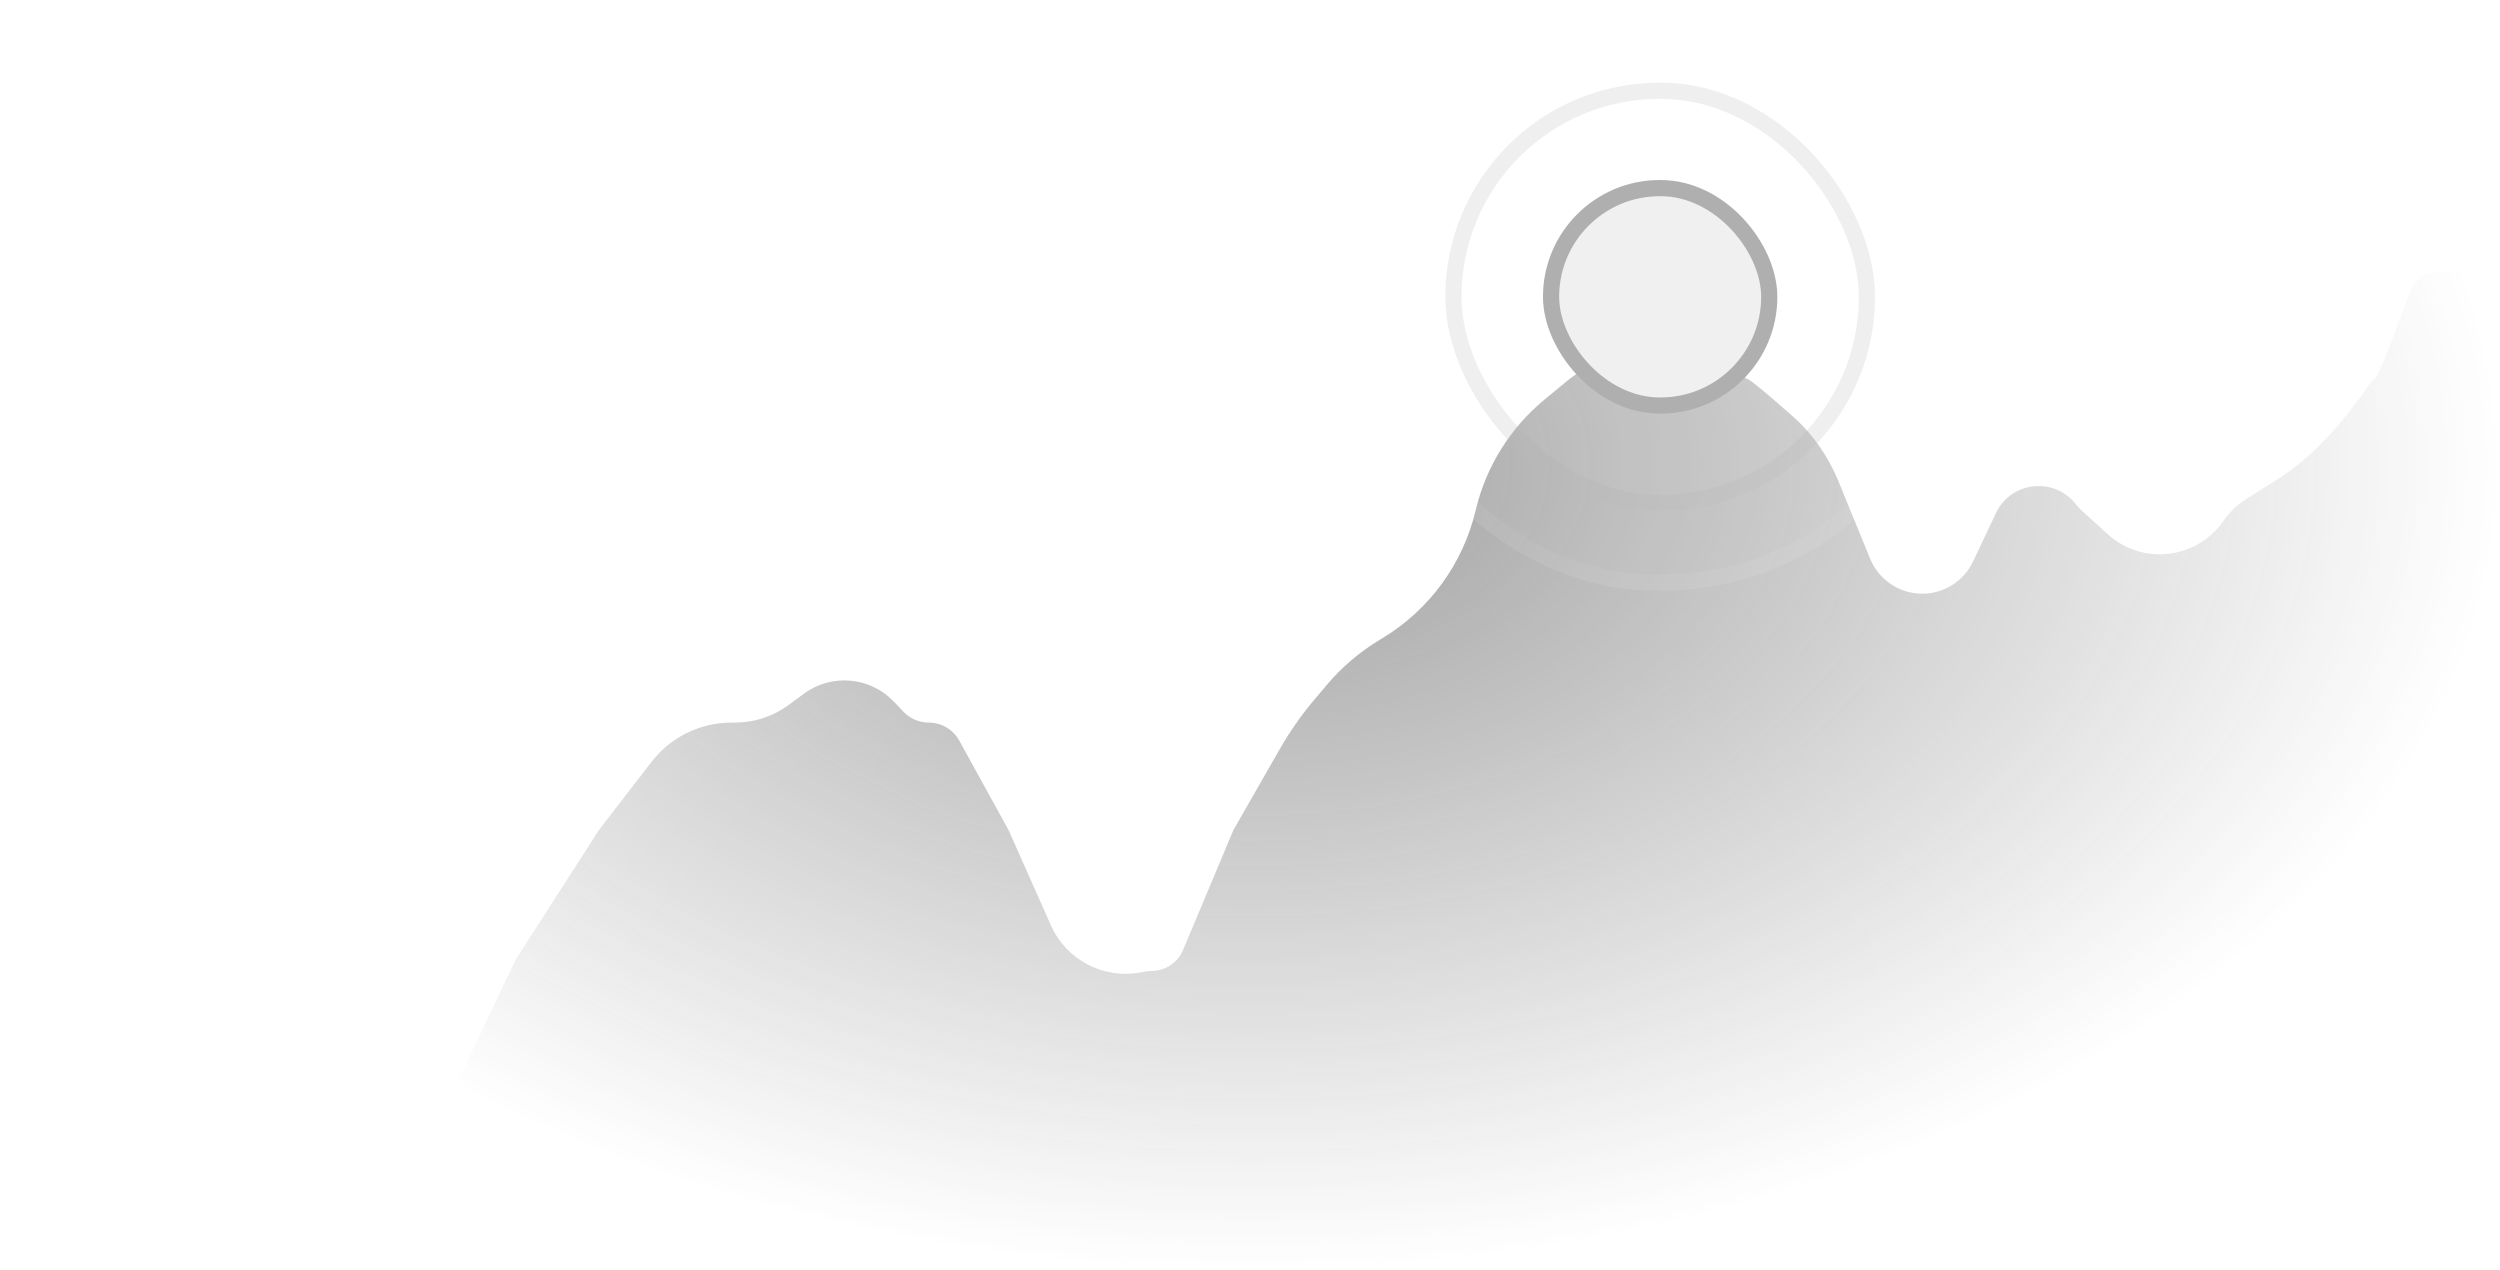 <svg width="309" height="157" viewBox="0 0 309 157" fill="none" xmlns="http://www.w3.org/2000/svg">
<g clip-path="url(#clip0_1765_486)">
<mask id="mask0_1765_486" style="mask-type:alpha" maskUnits="userSpaceOnUse" x="0" y="3" width="309" height="154">
<rect width="309" height="154" transform="translate(0 3)" fill="url(#paint0_radial_1765_486)"/>
</mask>
<g mask="url(#mask0_1765_486)">
<g style="mix-blend-mode:difference" opacity="0.5" filter="url(#filter0_d_1765_486)">
<path d="M7.754 144.04L6.477 146.174C3.624 150.942 7.06 157 12.616 157H297.316C303.769 157 309 151.769 309 145.316V28.16C309 25.623 305.31 25.32 304.897 27.823C304.732 28.82 303.869 29.552 302.859 29.552H301.42C299.825 29.552 298.406 30.557 297.864 32.057C296.2 36.669 293.882 42.828 293.491 42.828C293.377 42.828 293.109 43.145 292.748 43.663C289.636 48.124 286.107 52.319 281.511 55.228L277.587 57.713C276.497 58.403 275.557 59.306 274.825 60.369C271.541 65.138 264.806 65.919 260.517 62.027L257.298 59.106C257.043 58.875 256.809 58.621 256.599 58.349C253.933 54.894 248.558 55.476 246.695 59.422L243.873 65.396C242.724 67.828 240.276 69.379 237.587 69.379C234.764 69.379 232.222 67.673 231.153 65.061L227.232 55.482C225.968 52.395 224.038 49.622 221.537 47.414C218.915 45.1 216.255 42.828 215.949 42.828C215.598 42.828 213.359 39.84 211.479 37.226C210.42 35.752 208.722 34.862 206.907 34.862C205.746 34.862 204.615 35.225 203.671 35.901L194.003 42.828L190.901 45.386C186.649 48.894 183.661 53.697 182.394 59.063C180.835 65.662 176.689 71.356 170.887 74.866L170.49 75.106C168.04 76.589 165.847 78.461 163.999 80.648L162.458 82.472C160.862 84.36 159.441 86.389 158.212 88.534L152.452 98.586L146.228 113.41C145.567 114.986 144.024 116.011 142.315 116.011C142.051 116.011 141.787 116.036 141.527 116.085L140.989 116.186C136.389 117.056 131.795 114.648 129.894 110.371L124.653 98.586L118.567 87.54C117.809 86.165 116.363 85.31 114.792 85.31C113.615 85.31 112.489 84.829 111.676 83.977L110.459 82.704C107.532 79.639 102.785 79.225 99.372 81.737L97.457 83.145C95.545 84.552 93.234 85.31 90.861 85.31H90.414C86.541 85.31 82.887 87.106 80.522 90.173L74.031 98.586L63.79 114.517L57.049 128.632C56.476 129.833 55.693 130.923 54.738 131.852L52.978 133.563C50.09 136.371 45.606 136.707 42.331 134.361C39.145 132.078 34.797 132.329 31.893 134.963L28.091 138.414L22.92 143.106C20.892 144.946 17.783 144.892 15.82 142.984C13.42 140.651 9.472 141.168 7.754 144.04Z" fill="#3E3E3E"/>
</g>
</g>
<g filter="url(#filter1_dddddd_1765_486)">
<path d="M0 157L7.754 144.04C9.472 141.168 13.42 140.651 15.82 142.984V142.984C17.783 144.892 20.892 144.946 22.92 143.106L28.091 138.414L31.893 134.963C34.797 132.329 39.145 132.078 42.331 134.361V134.361C45.606 136.707 50.09 136.371 52.978 133.563L54.738 131.852C55.693 130.923 56.476 129.833 57.049 128.632L63.79 114.517L74.031 98.586L80.522 90.173C82.887 87.106 86.541 85.31 90.414 85.31H90.861C93.234 85.31 95.545 84.552 97.457 83.145L99.372 81.737C102.785 79.225 107.532 79.639 110.459 82.704L111.676 83.977C112.489 84.829 113.615 85.31 114.792 85.31V85.31C116.363 85.31 117.809 86.165 118.567 87.54L124.653 98.586L129.894 110.371C131.795 114.648 136.389 117.056 140.989 116.186L141.527 116.085C141.787 116.036 142.051 116.011 142.315 116.011V116.011C144.024 116.011 145.567 114.986 146.228 113.41L152.452 98.586L159.247 86.729C159.788 85.785 160.413 84.892 161.115 84.062L164.884 79.601C166.146 78.107 167.643 76.829 169.317 75.816L173.493 73.29C177.628 70.789 180.583 66.729 181.694 62.026L182.955 56.688C183.858 52.863 185.987 49.44 189.019 46.939L194.003 42.828L203.671 35.901C204.615 35.225 205.746 34.862 206.907 34.862V34.862C208.722 34.862 210.42 35.752 211.479 37.226C213.359 39.84 215.598 42.828 215.949 42.828C216.284 42.828 219.44 45.55 222.279 48.071C224.285 49.853 225.84 52.082 226.857 54.565L231.153 65.061C232.222 67.673 234.764 69.379 237.587 69.379V69.379C240.276 69.379 242.724 67.828 243.873 65.396L246.695 59.422C248.558 55.476 253.933 54.894 256.599 58.349V58.349C256.809 58.621 257.043 58.875 257.298 59.106L260.517 62.027C264.806 65.919 271.541 65.138 274.825 60.369V60.369C275.557 59.306 276.497 58.403 277.587 57.713L284.611 53.266C287.173 51.644 289.265 49.389 290.804 46.776C292.028 44.699 293.214 42.828 293.491 42.828C293.882 42.828 296.2 36.669 297.864 32.057C298.406 30.557 299.825 29.552 301.42 29.552V29.552C303.261 29.552 304.831 28.22 305.131 26.404L309 3" stroke="url(#paint1_linear_1765_486)" stroke-width="2" stroke-linecap="round" stroke-linejoin="round"/>
</g>
<g filter="url(#filter2_b_1765_486)">
<rect x="168" width="74" height="73" rx="36.5" fill="white" fill-opacity="0.04"/>
<rect x="169" y="1" width="72" height="71" rx="35.5" stroke="white" stroke-opacity="0.05" stroke-width="2"/>
</g>
<g filter="url(#filter3_b_1765_486)">
<rect x="178.641" y="10.219" width="53.109" height="52.938" rx="26.469" fill="white" fill-opacity="0.04"/>
<g opacity="0.2">
<rect x="179.641" y="11.219" width="51.109" height="50.938" rx="25.469" stroke="#AFAFAF" stroke-width="2"/>
</g>
<rect x="191.711" y="23.25" width="26.969" height="26.875" rx="13.438" fill="#F0F0F0"/>
<rect x="191.711" y="23.25" width="26.969" height="26.875" rx="13.438" stroke="#AFAFAF" stroke-width="2"/>
</g>
</g>
<defs>
<filter id="filter0_d_1765_486" x="1.453" y="26.094" width="311.547" height="138.906" filterUnits="userSpaceOnUse" color-interpolation-filters="sRGB">
<feFlood flood-opacity="0" result="BackgroundImageFix"/>
<feColorMatrix in="SourceAlpha" type="matrix" values="0 0 0 0 0 0 0 0 0 0 0 0 0 0 0 0 0 0 127 0" result="hardAlpha"/>
<feOffset dy="4"/>
<feGaussianBlur stdDeviation="2"/>
<feComposite in2="hardAlpha" operator="out"/>
<feColorMatrix type="matrix" values="0 0 0 0 0 0 0 0 0 0 0 0 0 0 0 0 0 0 0.25 0"/>
<feBlend mode="normal" in2="BackgroundImageFix" result="effect1_dropShadow_1765_486"/>
<feBlend mode="normal" in="SourceGraphic" in2="effect1_dropShadow_1765_486" result="shape"/>
</filter>
<filter id="filter1_dddddd_1765_486" x="-81" y="0.704" width="471" height="337.296" filterUnits="userSpaceOnUse" color-interpolation-filters="sRGB">
<feFlood flood-opacity="0" result="BackgroundImageFix"/>
<feColorMatrix in="SourceAlpha" type="matrix" values="0 0 0 0 0 0 0 0 0 0 0 0 0 0 0 0 0 0 127 0" result="hardAlpha"/>
<feOffset dy="1.852"/>
<feGaussianBlur stdDeviation="1.574"/>
<feColorMatrix type="matrix" values="0 0 0 0 0 0 0 0 0 0 0 0 0 0 0 0 0 0 0.017 0"/>
<feBlend mode="normal" in2="BackgroundImageFix" result="effect1_dropShadow_1765_486"/>
<feColorMatrix in="SourceAlpha" type="matrix" values="0 0 0 0 0 0 0 0 0 0 0 0 0 0 0 0 0 0 127 0" result="hardAlpha"/>
<feOffset dy="8.148"/>
<feGaussianBlur stdDeviation="3.259"/>
<feColorMatrix type="matrix" values="0 0 0 0 0 0 0 0 0 0 0 0 0 0 0 0 0 0 0.027 0"/>
<feBlend mode="normal" in2="effect1_dropShadow_1765_486" result="effect2_dropShadow_1765_486"/>
<feColorMatrix in="SourceAlpha" type="matrix" values="0 0 0 0 0 0 0 0 0 0 0 0 0 0 0 0 0 0 127 0" result="hardAlpha"/>
<feOffset dy="20"/>
<feGaussianBlur stdDeviation="6.5"/>
<feColorMatrix type="matrix" values="0 0 0 0 0 0 0 0 0 0 0 0 0 0 0 0 0 0 0.035 0"/>
<feBlend mode="normal" in2="effect2_dropShadow_1765_486" result="effect3_dropShadow_1765_486"/>
<feColorMatrix in="SourceAlpha" type="matrix" values="0 0 0 0 0 0 0 0 0 0 0 0 0 0 0 0 0 0 127 0" result="hardAlpha"/>
<feOffset dy="38.519"/>
<feGaussianBlur stdDeviation="12.741"/>
<feColorMatrix type="matrix" values="0 0 0 0 0.694 0 0 0 0 0.933 0 0 0 0 0.506 0 0 0 0.1 0"/>
<feBlend mode="normal" in2="effect3_dropShadow_1765_486" result="effect4_dropShadow_1765_486"/>
<feColorMatrix in="SourceAlpha" type="matrix" values="0 0 0 0 0 0 0 0 0 0 0 0 0 0 0 0 0 0 127 0" result="hardAlpha"/>
<feOffset dy="64.815"/>
<feGaussianBlur stdDeviation="23.426"/>
<feColorMatrix type="matrix" values="0 0 0 0 0.694 0 0 0 0 0.933 0 0 0 0 0.506 0 0 0 0.1 0"/>
<feBlend mode="normal" in2="effect4_dropShadow_1765_486" result="effect5_dropShadow_1765_486"/>
<feColorMatrix in="SourceAlpha" type="matrix" values="0 0 0 0 0 0 0 0 0 0 0 0 0 0 0 0 0 0 127 0" result="hardAlpha"/>
<feOffset dy="100"/>
<feGaussianBlur stdDeviation="40"/>
<feColorMatrix type="matrix" values="0 0 0 0 0.694 0 0 0 0 0.933 0 0 0 0 0.506 0 0 0 0.1 0"/>
<feBlend mode="normal" in2="effect5_dropShadow_1765_486" result="effect6_dropShadow_1765_486"/>
<feBlend mode="normal" in="SourceGraphic" in2="effect6_dropShadow_1765_486" result="shape"/>
</filter>
<filter id="filter2_b_1765_486" x="166" y="-2" width="78" height="77" filterUnits="userSpaceOnUse" color-interpolation-filters="sRGB">
<feFlood flood-opacity="0" result="BackgroundImageFix"/>
<feGaussianBlur in="BackgroundImageFix" stdDeviation="1"/>
<feComposite in2="SourceAlpha" operator="in" result="effect1_backgroundBlur_1765_486"/>
<feBlend mode="normal" in="SourceGraphic" in2="effect1_backgroundBlur_1765_486" result="shape"/>
</filter>
<filter id="filter3_b_1765_486" x="176.641" y="8.219" width="57.109" height="56.938" filterUnits="userSpaceOnUse" color-interpolation-filters="sRGB">
<feFlood flood-opacity="0" result="BackgroundImageFix"/>
<feGaussianBlur in="BackgroundImageFix" stdDeviation="1"/>
<feComposite in2="SourceAlpha" operator="in" result="effect1_backgroundBlur_1765_486"/>
<feBlend mode="normal" in="SourceGraphic" in2="effect1_backgroundBlur_1765_486" result="shape"/>
</filter>
<radialGradient id="paint0_radial_1765_486" cx="0" cy="0" r="1" gradientUnits="userSpaceOnUse" gradientTransform="translate(154.5 54.5) scale(154.5 99.5)">
<stop/>
<stop offset="1" stop-opacity="0"/>
</radialGradient>
<linearGradient id="paint1_linear_1765_486" x1="309" y1="3" x2="0" y2="3" gradientUnits="userSpaceOnUse">
<stop stop-color="#3E3E3E" stop-opacity="0"/>
<stop offset="0.154" stop-color="#3E3E3E"/>
<stop offset="0.825" stop-color="#3E3E3E"/>
<stop offset="1" stop-color="#3E3E3E" stop-opacity="0"/>
</linearGradient>
<clipPath id="clip0_1765_486">
<rect width="309" height="157" fill="white"/>
</clipPath>
</defs>
</svg>
